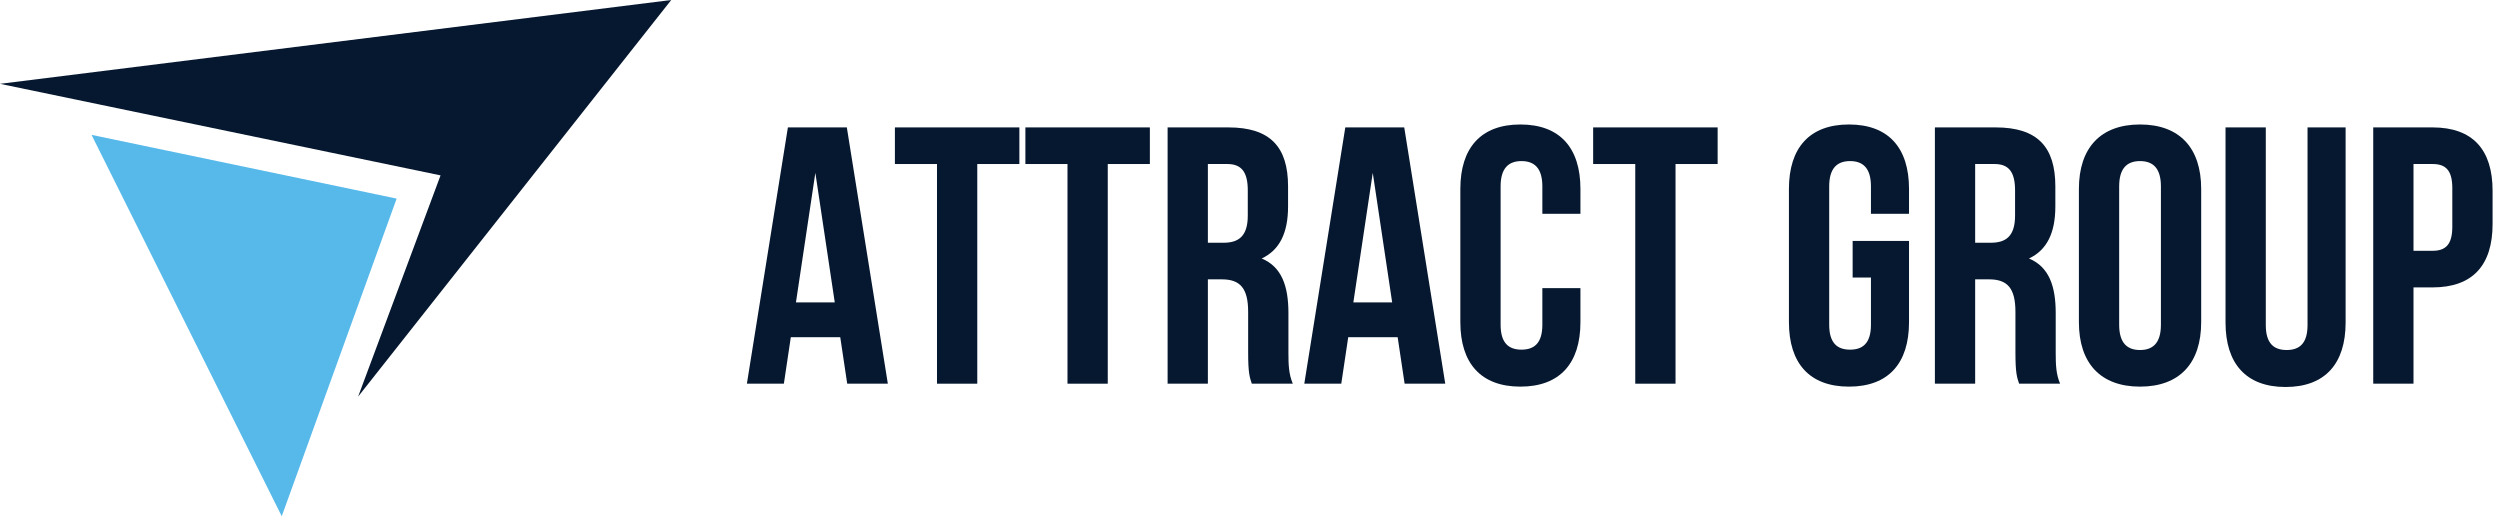 <svg width="241" height="51" viewBox="0 0 241 51" fill="none" xmlns="http://www.w3.org/2000/svg">
<path d="M81.635 12.282H75.953L72 36.988H75.565L76.235 32.506H81L81.671 36.988H85.588L81.635 12.282ZM78.6 16.659L80.471 29.153H76.729L78.6 16.659Z" fill="#06182F"/>
<path d="M86.268 15.812H90.326V36.988H94.209V15.812H98.268V12.282H86.268V15.812Z" fill="#06182F"/>
<path d="M98.848 15.812H102.906V36.988H106.788V15.812H110.847V12.282H98.848V15.812Z" fill="#06182F"/>
<path d="M124.628 36.988C124.239 36.071 124.204 35.188 124.204 33.988V30.176C124.204 27.6 123.569 25.729 121.628 24.918C123.357 24.106 124.169 22.447 124.169 19.906V17.965C124.169 14.153 122.439 12.282 118.416 12.282H112.557V36.988H116.439V26.929H117.781C119.545 26.929 120.322 27.776 120.322 30.07V33.953C120.322 35.965 120.463 36.353 120.675 36.988H124.628ZM118.31 15.812C119.686 15.812 120.286 16.588 120.286 18.353V20.788C120.286 22.765 119.404 23.4 117.957 23.4H116.439V15.812H118.31Z" fill="#06182F"/>
<path d="M135.369 12.282H129.687L125.734 36.988H129.299L129.969 32.506H134.734L135.405 36.988H139.322L135.369 12.282ZM132.334 16.659L134.205 29.153H130.463L132.334 16.659Z" fill="#06182F"/>
<path d="M148.683 27.776V31.306C148.683 33.071 147.906 33.706 146.671 33.706C145.436 33.706 144.659 33.071 144.659 31.306V17.965C144.659 16.2 145.436 15.529 146.671 15.529C147.906 15.529 148.683 16.2 148.683 17.965V20.612H152.354V18.212C152.354 14.259 150.377 12 146.565 12C142.754 12 140.777 14.259 140.777 18.212V31.059C140.777 35.012 142.754 37.271 146.565 37.271C150.377 37.271 152.354 35.012 152.354 31.059V27.776H148.683Z" fill="#06182F"/>
<path d="M153.58 15.812H157.639V36.988H161.521V15.812H165.58V12.282H153.58V15.812Z" fill="#06182F"/>
<path d="M178.594 26.753H180.359V31.306C180.359 33.071 179.583 33.706 178.347 33.706C177.112 33.706 176.335 33.071 176.335 31.306V17.965C176.335 16.2 177.112 15.529 178.347 15.529C179.583 15.529 180.359 16.2 180.359 17.965V20.612H184.03V18.212C184.03 14.259 182.053 12 178.241 12C174.43 12 172.453 14.259 172.453 18.212V31.059C172.453 35.012 174.43 37.271 178.241 37.271C182.053 37.271 184.03 35.012 184.03 31.059V23.224H178.594V26.753Z" fill="#06182F"/>
<path d="M198.594 36.988C198.205 36.071 198.17 35.188 198.17 33.988V30.176C198.17 27.6 197.535 25.729 195.594 24.918C197.323 24.106 198.135 22.447 198.135 19.906V17.965C198.135 14.153 196.405 12.282 192.382 12.282H186.523V36.988H190.405V26.929H191.747C193.511 26.929 194.288 27.776 194.288 30.07V33.953C194.288 35.965 194.429 36.353 194.641 36.988H198.594ZM192.276 15.812C193.652 15.812 194.252 16.588 194.252 18.353V20.788C194.252 22.765 193.37 23.4 191.923 23.4H190.405V15.812H192.276Z" fill="#06182F"/>
<path d="M204.288 17.965C204.288 16.2 205.065 15.529 206.3 15.529C207.535 15.529 208.312 16.2 208.312 17.965V31.306C208.312 33.071 207.535 33.741 206.3 33.741C205.065 33.741 204.288 33.071 204.288 31.306V17.965ZM200.406 31.059C200.406 35.012 202.488 37.271 206.3 37.271C210.112 37.271 212.194 35.012 212.194 31.059V18.212C212.194 14.259 210.112 12 206.3 12C202.488 12 200.406 14.259 200.406 18.212V31.059Z" fill="#06182F"/>
<path d="M214.541 12.282V31.094C214.541 35.047 216.517 37.306 220.329 37.306C224.141 37.306 226.117 35.047 226.117 31.094V12.282H222.446V31.341C222.446 33.106 221.67 33.741 220.435 33.741C219.199 33.741 218.423 33.106 218.423 31.341V12.282H214.541Z" fill="#06182F"/>
<path d="M234.497 12.282H228.779V36.988H232.662V27.706H234.497C238.38 27.706 240.285 25.553 240.285 21.6V18.388C240.285 14.435 238.38 12.282 234.497 12.282ZM234.497 15.812C235.732 15.812 236.403 16.376 236.403 18.141V21.847C236.403 23.612 235.732 24.176 234.497 24.176H232.662V15.812H234.497Z" fill="#06182F"/>
<path d="M8.824 13L38.236 19.145L27.16 49.765L8.824 13Z" fill="#56B9EA"/>
<path d="M0 8.081L64.706 0L34.521 38.235L42.469 16.907L0 8.081Z" fill="#06182F"/>
</svg>
